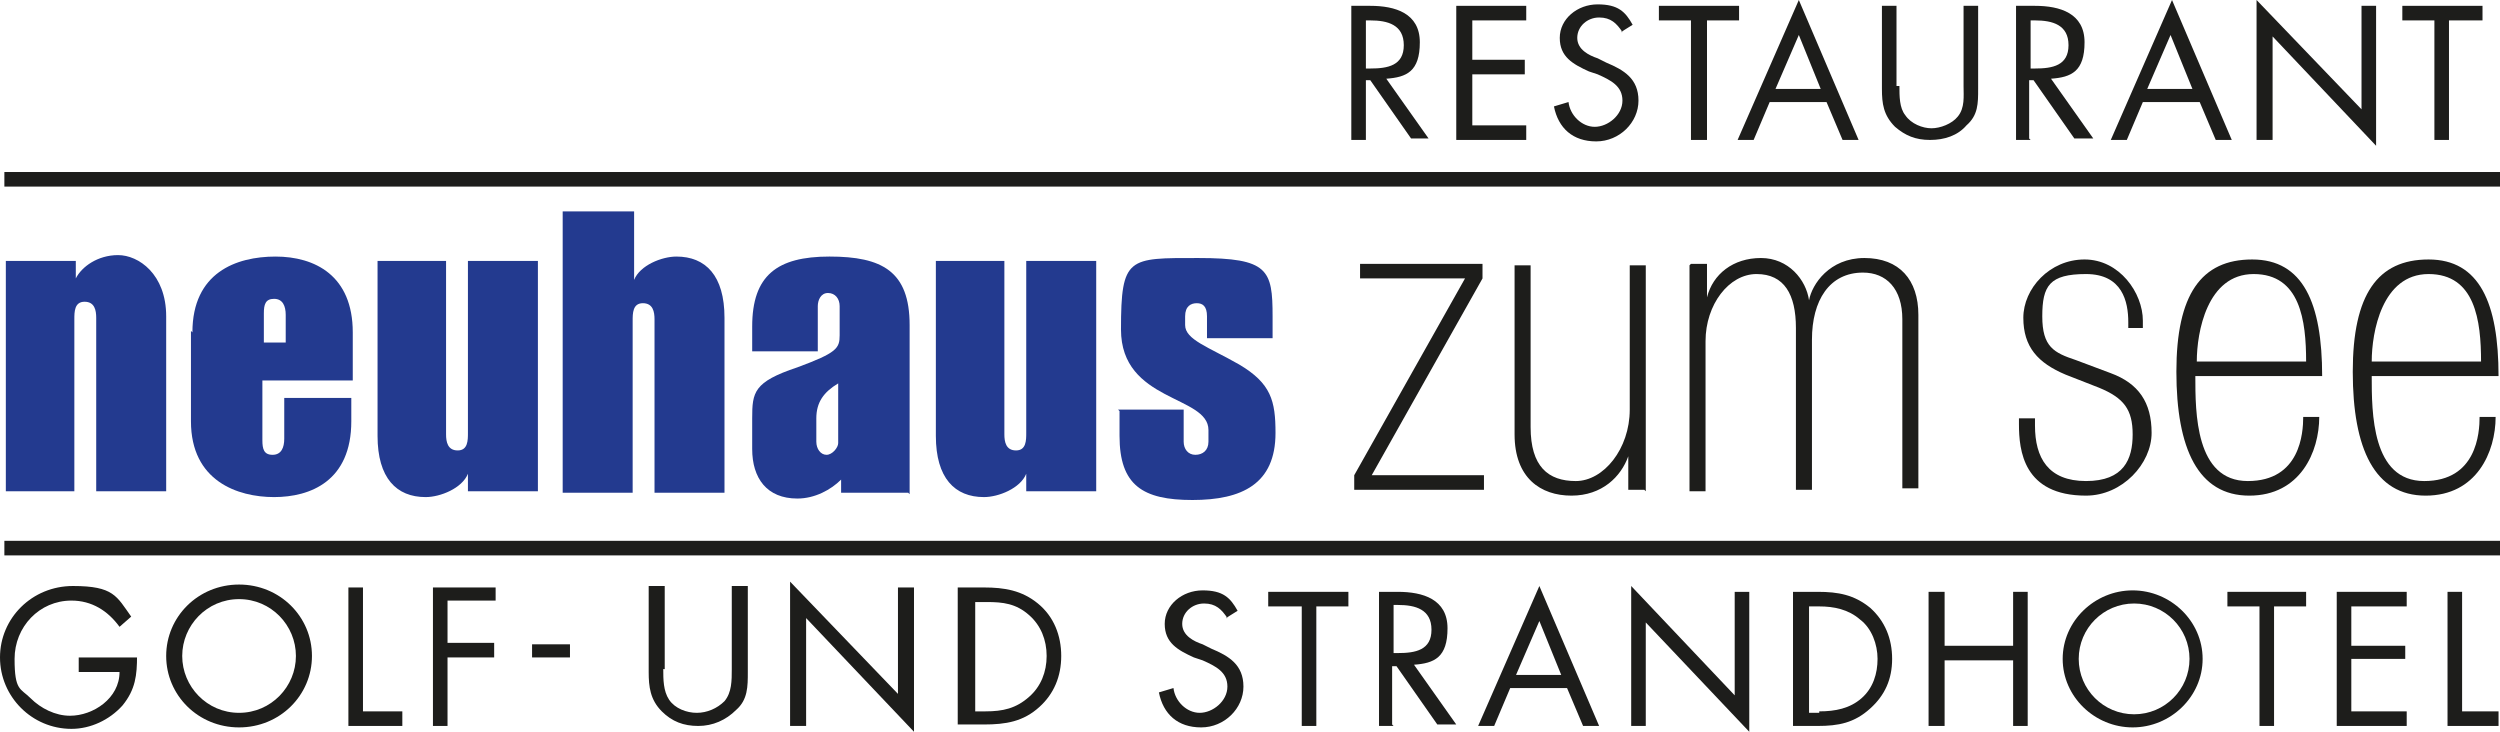 <?xml version="1.0" encoding="utf-8"?>
<svg xmlns="http://www.w3.org/2000/svg" id="Ebene_1" version="1.1" viewBox="0 0 171.5 50.2">
  
  <defs>
    <style>
      .st0 {
        fill: #1d1d1b;
      }

      .st1 {
        fill: #233a8f;
      }

      .st2 {
        fill: none;
        stroke: #1d1d1b;
        stroke-miterlimit: 10;
      }
    </style>
  </defs>
  <path class="st0" d="M93.7,9.6h-1V.4h1.3c1.7,0,3.4.5,3.4,2.5s-.9,2.4-2.3,2.5l2.9,4.1h-1.2l-2.8-4h-.3v4ZM93.7,4.7h.3c1.2,0,2.3-.2,2.3-1.6s-1.1-1.7-2.3-1.7h-.3v3.3Z"/>
  <polygon class="st0" points="99.9 .4 104.7 .4 104.7 1.4 101 1.4 101 4.1 104.6 4.1 104.6 5.1 101 5.1 101 8.6 104.7 8.6 104.7 9.6 99.9 9.6 99.9 .4"/>
  <path class="st0" d="M111.3,2.2c-.4-.6-.8-1-1.6-1s-1.5.6-1.5,1.4.8,1.2,1.4,1.4l.6.3c1.2.5,2.2,1.1,2.2,2.6s-1.3,2.8-2.9,2.8-2.6-.9-2.9-2.4l1-.3c.1.9.9,1.7,1.8,1.7s1.9-.8,1.9-1.8-.8-1.4-1.7-1.8l-.6-.2c-1.1-.5-2-1-2-2.3s1.2-2.3,2.6-2.3,1.9.5,2.4,1.4l-.8.5Z"/>
  <polygon class="st0" points="117.1 9.6 116 9.6 116 1.4 113.8 1.4 113.8 .4 119.3 .4 119.3 1.4 117.1 1.4 117.1 9.6"/>
  <path class="st0" d="M121.4,7l-1.1,2.6h-1.1l4.2-9.6,4.1,9.6h-1.1l-1.1-2.6h-3.9ZM123.4,2.4l-1.6,3.7h3.1l-1.5-3.7Z"/>
  <path class="st0" d="M130.3,5.9c0,.7,0,1.5.4,2,.4.6,1.2.9,1.8.9s1.4-.3,1.8-.8c.5-.6.4-1.4.4-2.1V.4h1v5.7c0,1,0,1.8-.8,2.5-.6.7-1.5,1-2.5,1s-1.7-.3-2.4-.9c-.8-.8-.9-1.6-.9-2.6V.4h1v5.5Z"/>
  <path class="st0" d="M139.3,9.6h-1V.4h1.3c1.7,0,3.4.5,3.4,2.5s-.9,2.4-2.3,2.5l2.9,4.1h-1.3l-2.8-4h-.3v4ZM139.3,4.7h.3c1.2,0,2.3-.2,2.3-1.6s-1.1-1.7-2.3-1.7h-.3v3.3Z"/>
  <path class="st0" d="M147,7l-1.1,2.6h-1.1l4.2-9.6,4.1,9.6h-1.1l-1.1-2.6h-3.9ZM148.9,2.4l-1.6,3.7h3.1l-1.5-3.7Z"/>
  <polygon class="st0" points="154.8 0 162 7.5 162 .4 163 .4 163 10 155.9 2.5 155.9 9.6 154.8 9.6 154.8 0"/>
  <polygon class="st0" points="168 9.6 167 9.6 167 1.4 164.8 1.4 164.8 .4 170.3 .4 170.3 1.4 168 1.4 168 9.6"/>
  <path class="st0" d="M9.4,45c0,1.3-.1,2.3-1,3.4-.9,1-2.2,1.6-3.5,1.6-2.7,0-4.9-2.2-4.9-4.9s2.2-4.9,5-4.9,3,.7,4,2.1l-.8.7c-.8-1.1-1.9-1.8-3.3-1.8-2.2,0-3.9,1.8-3.9,4s.4,2,1.1,2.7c.7.7,1.7,1.2,2.7,1.2,1.6,0,3.4-1.2,3.4-3h-2.8v-1h4Z"/>
  <path class="st0" d="M21.4,45c0,2.7-2.2,4.9-5,4.9s-5-2.2-5-4.9,2.2-4.9,5-4.9,5,2.2,5,4.9M12.5,45c0,2.1,1.7,3.9,3.9,3.9s3.9-1.8,3.9-3.9-1.7-3.9-3.9-3.9-3.9,1.8-3.9,3.9"/>
  <polygon class="st0" points="24.9 48.8 27.6 48.8 27.6 49.8 23.9 49.8 23.9 40.3 24.9 40.3 24.9 48.8"/>
  <polygon class="st0" points="30.7 41.2 30.7 44.1 33.9 44.1 33.9 45.1 30.7 45.1 30.7 49.8 29.7 49.8 29.7 40.3 34 40.3 34 41.2 30.7 41.2"/>
  <rect class="st0" x="36.5" y="44.2" width="2.6" height=".9"/>
  <path class="st0" d="M45.5,45.9c0,.7,0,1.5.4,2.1.4.6,1.2.9,1.9.9s1.4-.3,1.9-.8c.5-.6.5-1.4.5-2.2v-5.7h1.1v5.9c0,1,0,1.9-.8,2.6-.7.7-1.6,1.1-2.6,1.1s-1.8-.3-2.5-1c-.8-.8-.9-1.7-.9-2.7v-5.9h1.1v5.7Z"/>
  <polygon class="st0" points="54.2 39.9 61.6 47.6 61.6 40.3 62.7 40.3 62.7 50.2 55.3 42.4 55.3 49.8 54.2 49.8 54.2 39.9"/>
  <path class="st0" d="M65.7,40.3h1.8c1.4,0,2.6.2,3.7,1.1,1.1.9,1.6,2.2,1.6,3.6s-.5,2.6-1.5,3.5c-1.1,1-2.3,1.2-3.8,1.2h-1.8v-9.5ZM67.6,48.8c1.2,0,2.1-.2,3-1,.8-.7,1.2-1.7,1.2-2.8s-.4-2.1-1.2-2.8c-.9-.8-1.8-.9-2.9-.9h-.8v7.5h.8Z"/>
  <path class="st0" d="M84.2,42.4c-.4-.6-.8-1-1.6-1s-1.5.6-1.5,1.4.8,1.2,1.4,1.4l.6.3c1.2.5,2.2,1.1,2.2,2.6s-1.3,2.8-2.9,2.8-2.6-.9-2.9-2.4l1-.3c.1.9.9,1.7,1.8,1.7s1.9-.8,1.9-1.8-.8-1.4-1.7-1.8l-.6-.2c-1.1-.5-2-1-2-2.3s1.2-2.3,2.6-2.3,1.9.5,2.4,1.4l-.8.5Z"/>
  <polygon class="st0" points="90.3 49.8 89.3 49.8 89.3 41.6 87 41.6 87 40.6 92.5 40.6 92.5 41.6 90.3 41.6 90.3 49.8"/>
  <path class="st0" d="M95.6,49.8h-1v-9.2h1.3c1.7,0,3.4.5,3.4,2.5s-.9,2.4-2.3,2.5l2.9,4.1h-1.3l-2.8-4h-.3v4ZM95.6,44.8h.3c1.2,0,2.3-.2,2.3-1.6s-1.1-1.7-2.3-1.7h-.3v3.3Z"/>
  <path class="st0" d="M103.6,47.2l-1.1,2.6h-1.1l4.2-9.6,4.1,9.6h-1.1l-1.1-2.6h-3.9ZM105.6,42.6l-1.6,3.7h3.1l-1.5-3.7Z"/>
  <polygon class="st0" points="111.9 40.2 119 47.7 119 40.6 120 40.6 120 50.2 112.9 42.7 112.9 49.8 111.9 49.8 111.9 40.2"/>
  <path class="st0" d="M123,40.6h1.7c1.4,0,2.5.2,3.6,1.1,1,.9,1.5,2.1,1.5,3.5s-.5,2.5-1.5,3.4c-1.1,1-2.2,1.2-3.6,1.2h-1.7v-9.2ZM124.8,48.8c1.1,0,2.1-.2,2.9-.9.8-.7,1.1-1.7,1.1-2.7s-.4-2.1-1.2-2.7c-.8-.7-1.8-.9-2.8-.9h-.7v7.3h.7Z"/>
  <polygon class="st0" points="138.1 44.3 138.1 40.6 139.1 40.6 139.1 49.8 138.1 49.8 138.1 45.3 133.4 45.3 133.4 49.8 132.3 49.8 132.3 40.6 133.4 40.6 133.4 44.3 138.1 44.3"/>
  <path class="st0" d="M151.1,45.2c0,2.6-2.2,4.7-4.8,4.7s-4.8-2.1-4.8-4.7,2.2-4.7,4.8-4.7,4.8,2.1,4.8,4.7M142.6,45.2c0,2.1,1.7,3.8,3.8,3.8s3.8-1.7,3.8-3.8-1.7-3.8-3.8-3.8-3.8,1.7-3.8,3.8"/>
  <polygon class="st0" points="156 49.8 155 49.8 155 41.6 152.8 41.6 152.8 40.6 158.2 40.6 158.2 41.6 156 41.6 156 49.8"/>
  <polygon class="st0" points="160.3 40.6 165.1 40.6 165.1 41.6 161.3 41.6 161.3 44.3 165 44.3 165 45.2 161.3 45.2 161.3 48.8 165.1 48.8 165.1 49.8 160.3 49.8 160.3 40.6"/>
  <polygon class="st0" points="168.9 48.8 171.4 48.8 171.4 49.8 167.9 49.8 167.9 40.6 168.9 40.6 168.9 48.8"/>
  <path class="st1" d="M.4,17.9h4.8v1.2h0c.4-.8,1.5-1.6,2.9-1.6s3.3,1.3,3.3,4.2v12h-4.8v-11.9c0-.5-.1-1.1-.8-1.1s-.7.7-.7,1.2v11.8H.4v-15.8Z"/>
  <path class="st1" d="M13.2,22.8c0-4.1,3-5.2,5.7-5.2s5.3,1.3,5.3,5.2v3.3h-6.2v4.1c0,.6.1,1,.7,1s.8-.5.8-1.1v-2.8h4.6v1.6c0,4.1-2.8,5.2-5.3,5.2s-5.7-1.1-5.7-5.2v-6.2ZM18,23.5h1.6v-1.9c0-.6-.2-1.1-.8-1.1s-.7.4-.7,1v2Z"/>
  <path class="st1" d="M25.8,17.9h4.8v11.9c0,.5.1,1.1.8,1.1s.7-.7.7-1.2v-11.8h4.8v15.8h-4.8v-1.2h0c-.4,1-1.9,1.6-2.9,1.6-2,0-3.3-1.3-3.3-4.2v-12Z"/>
  <path class="st1" d="M38.7,14.5h4.8v4.7h0c.4-1,1.9-1.6,2.9-1.6,2,0,3.3,1.3,3.3,4.2v12h-4.8v-11.9c0-.5-.1-1.1-.8-1.1s-.7.7-.7,1.2v11.8h-4.8V14.5Z"/>
  <path class="st1" d="M62.3,33.8h-4.6v-.9c-.7.7-1.8,1.3-3,1.3-2.1,0-3.1-1.4-3.1-3.4v-2.1c0-1.8.1-2.5,3.1-3.5,2.7-1,2.9-1.3,2.9-2.2v-2c0-.5-.3-.9-.8-.9s-.7.5-.7.9v3.1h-4.5v-1.7c0-3.5,1.7-4.8,5.3-4.8s5.5,1,5.5,4.7v11.6ZM56,30.3c0,.5.3.9.7.9s.8-.5.8-.8v-4.1c-1,.6-1.5,1.3-1.5,2.4v1.6Z"/>
  <path class="st1" d="M64.1,17.9h4.8v11.9c0,.5.1,1.1.8,1.1s.7-.7.7-1.2v-11.8h4.8v15.8h-4.8v-1.2h0c-.4,1-1.9,1.6-2.9,1.6-2,0-3.3-1.3-3.3-4.2v-12Z"/>
  <path class="st1" d="M76.7,28.1h4.5v2.2c0,.5.3.9.8.9s.9-.3.9-.9v-.8c0-2.4-6-1.9-6-6.9s.5-4.9,5.3-4.9,5.1.8,5.1,4v1.5h-4.5v-1.5c0-.7-.3-.9-.7-.9s-.8.2-.8.9v.6c0,1,1.6,1.5,3.7,2.7,2.2,1.3,2.5,2.5,2.5,4.7,0,3.5-2.3,4.6-5.7,4.6s-5-1-5-4.4v-1.7Z"/>
  <polygon class="st0" points="92.9 32.6 100.5 19.1 93.3 19.1 93.3 18.1 101.7 18.1 101.7 19.1 94.1 32.6 101.8 32.6 101.8 33.6 92.9 33.6 92.9 32.6"/>
  <path class="st0" d="M112.8,33.6h-1.1v-2.3h0c-.5,1.4-1.8,2.7-3.9,2.7s-3.9-1.2-3.9-4.2v-11.6h1.1v11.1c0,2.7,1.2,3.7,3.1,3.7s3.7-2.2,3.7-4.9v-9.9h1.1v15.5Z"/>
  <path class="st0" d="M116,18.1h1.1v2.3h0c.4-1.6,1.8-2.7,3.7-2.7s3.1,1.5,3.3,2.9h0c.2-1.1,1.4-2.9,3.8-2.9s3.7,1.5,3.7,3.9v11.9h-1.1v-11.6c0-2.1-1.1-3.2-2.7-3.2-2.3,0-3.5,1.9-3.5,4.6v10.3h-1.1v-11.1c0-2.3-.8-3.7-2.7-3.7s-3.5,2.1-3.5,4.6v10.3h-1.1v-15.5Z"/>
  <path class="st0" d="M146,22.5v-.4c0-1.4-.4-3.3-2.9-3.3s-3,.8-3,2.9.8,2.5,2.3,3l2.4.9c1.9.7,2.8,2,2.8,4.1s-2,4.3-4.5,4.3c-4.3,0-4.6-3.1-4.6-4.9v-.4h1.1v.5c0,2.2.9,3.8,3.5,3.8s3.2-1.5,3.2-3.2-.6-2.5-2.3-3.2l-2.3-.9c-1.9-.8-2.9-1.9-2.9-3.9s1.8-4,4.2-4,4,2.3,4,4.2v.5h-1.1Z"/>
  <path class="st0" d="M150.6,25.8c0,2.5,0,7.2,3.6,7.2s3.8-3.3,3.8-4.4h1.1c0,2.4-1.3,5.4-4.8,5.4s-5-3.2-5-8.5,1.7-7.7,5.2-7.7,4.8,3,4.8,8h-8.7ZM158.2,24.8c0-2.8-.4-6-3.6-6s-3.9,4-3.9,6h7.5Z"/>
  <path class="st0" d="M162.7,25.8c0,2.5,0,7.2,3.6,7.2s3.8-3.3,3.8-4.4h1.1c0,2.4-1.3,5.4-4.8,5.4s-5-3.2-5-8.5,1.7-7.7,5.2-7.7,4.8,3,4.8,8h-8.7ZM170.2,24.8c0-2.8-.4-6-3.6-6s-3.9,4-3.9,6h7.5Z"/>
  <line class="st2" x1=".3" y1="37.6" x2="171.5" y2="37.6"/>
  <line class="st2" x1=".3" y1="12.3" x2="171.5" y2="12.3"/>
</svg>
